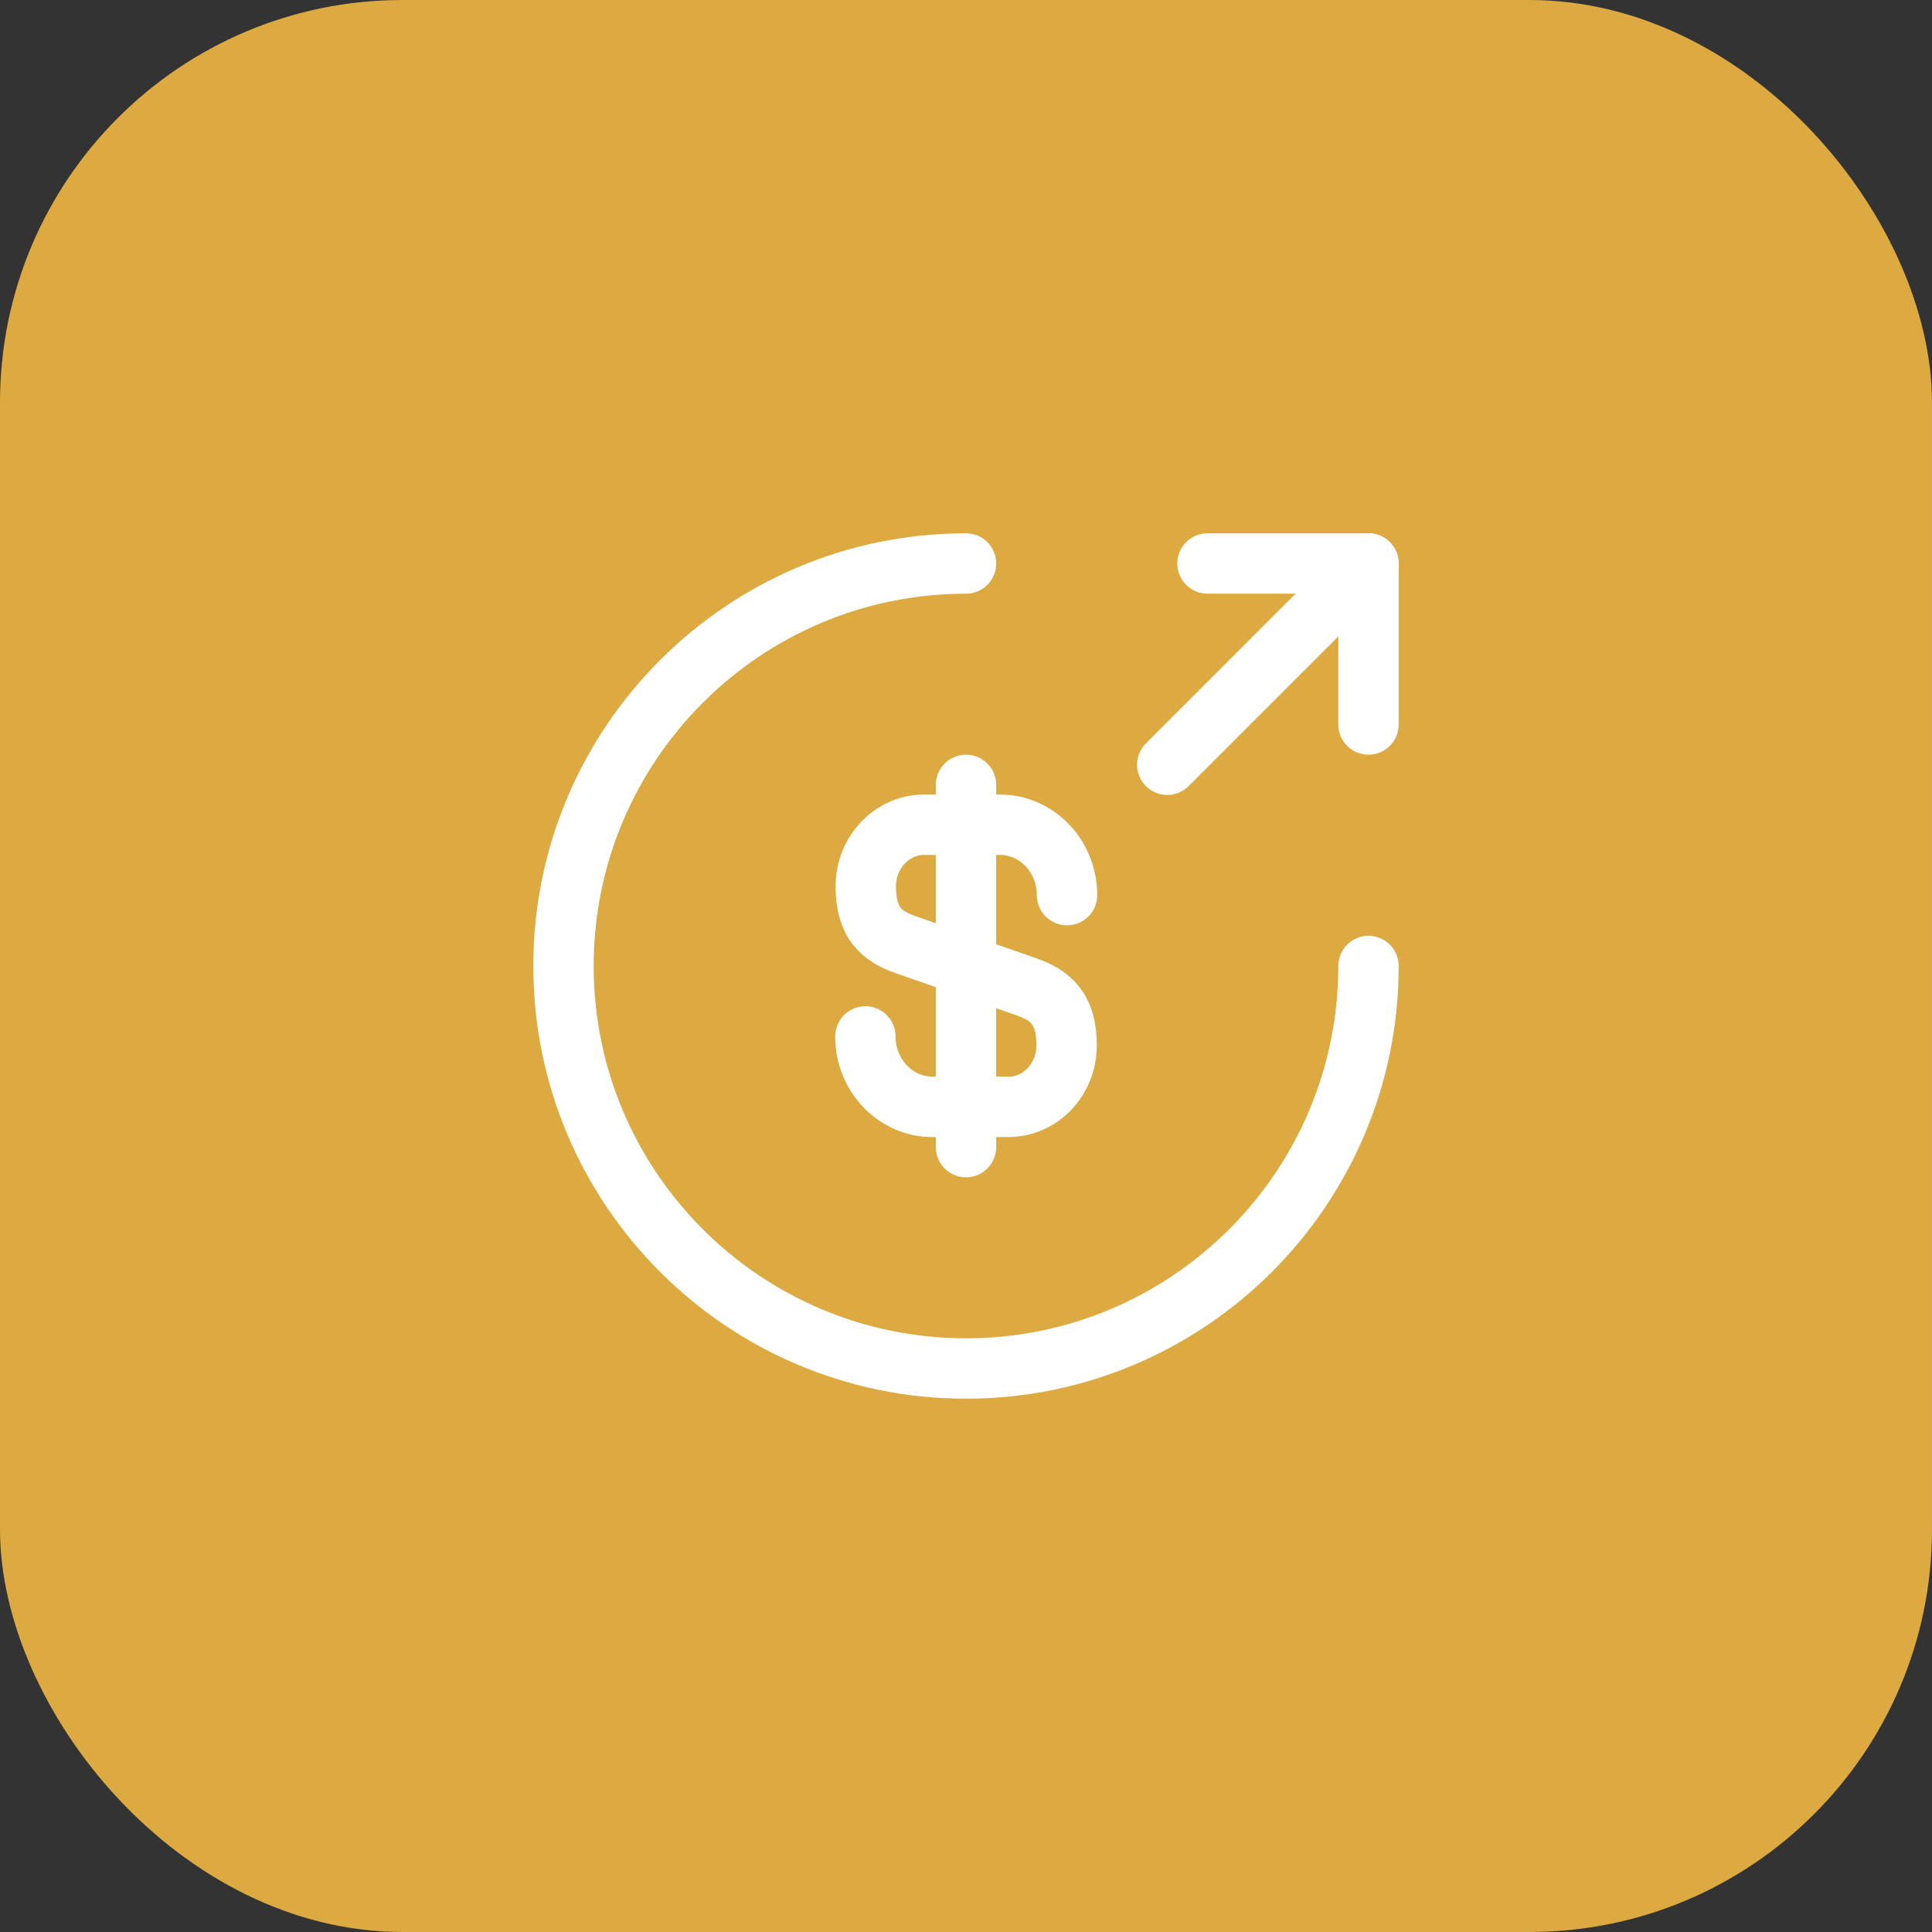 <svg width="48" height="48" viewBox="0 0 48 48" fill="none" xmlns="http://www.w3.org/2000/svg">
<rect x="0" y="0" width="48" height="48" fill="#333333" stroke="none"/>
<rect width="48" height="48" rx="10" fill="#DCAA41"/>
<path d="M21.5 25.75C21.5 26.72 22.25 27.5 23.17 27.5H25.05C25.85 27.5 26.5 26.82 26.5 25.97C26.5 25.06 26.1 24.73 25.51 24.52L22.5 23.47C21.91 23.26 21.51 22.94 21.51 22.02C21.51 21.18 22.16 20.49 22.96 20.49H24.84C25.76 20.49 26.51 21.27 26.51 22.24" stroke="white" stroke-width="1.5" stroke-linecap="round" stroke-linejoin="round"/>
<path d="M24 19.5V28.5" stroke="white" stroke-width="1.5" stroke-linecap="round" stroke-linejoin="round"/>
<path d="M34 24C34 29.52 29.52 34 24 34C18.48 34 14 29.52 14 24C14 18.48 18.48 14 24 14" stroke="white" stroke-width="1.5" stroke-linecap="round" stroke-linejoin="round"/>
<path d="M34 18V14H30" stroke="white" stroke-width="1.5" stroke-linecap="round" stroke-linejoin="round"/>
<path d="M29 19L34 14" stroke="white" stroke-width="1.5" stroke-linecap="round" stroke-linejoin="round"/>
</svg>
